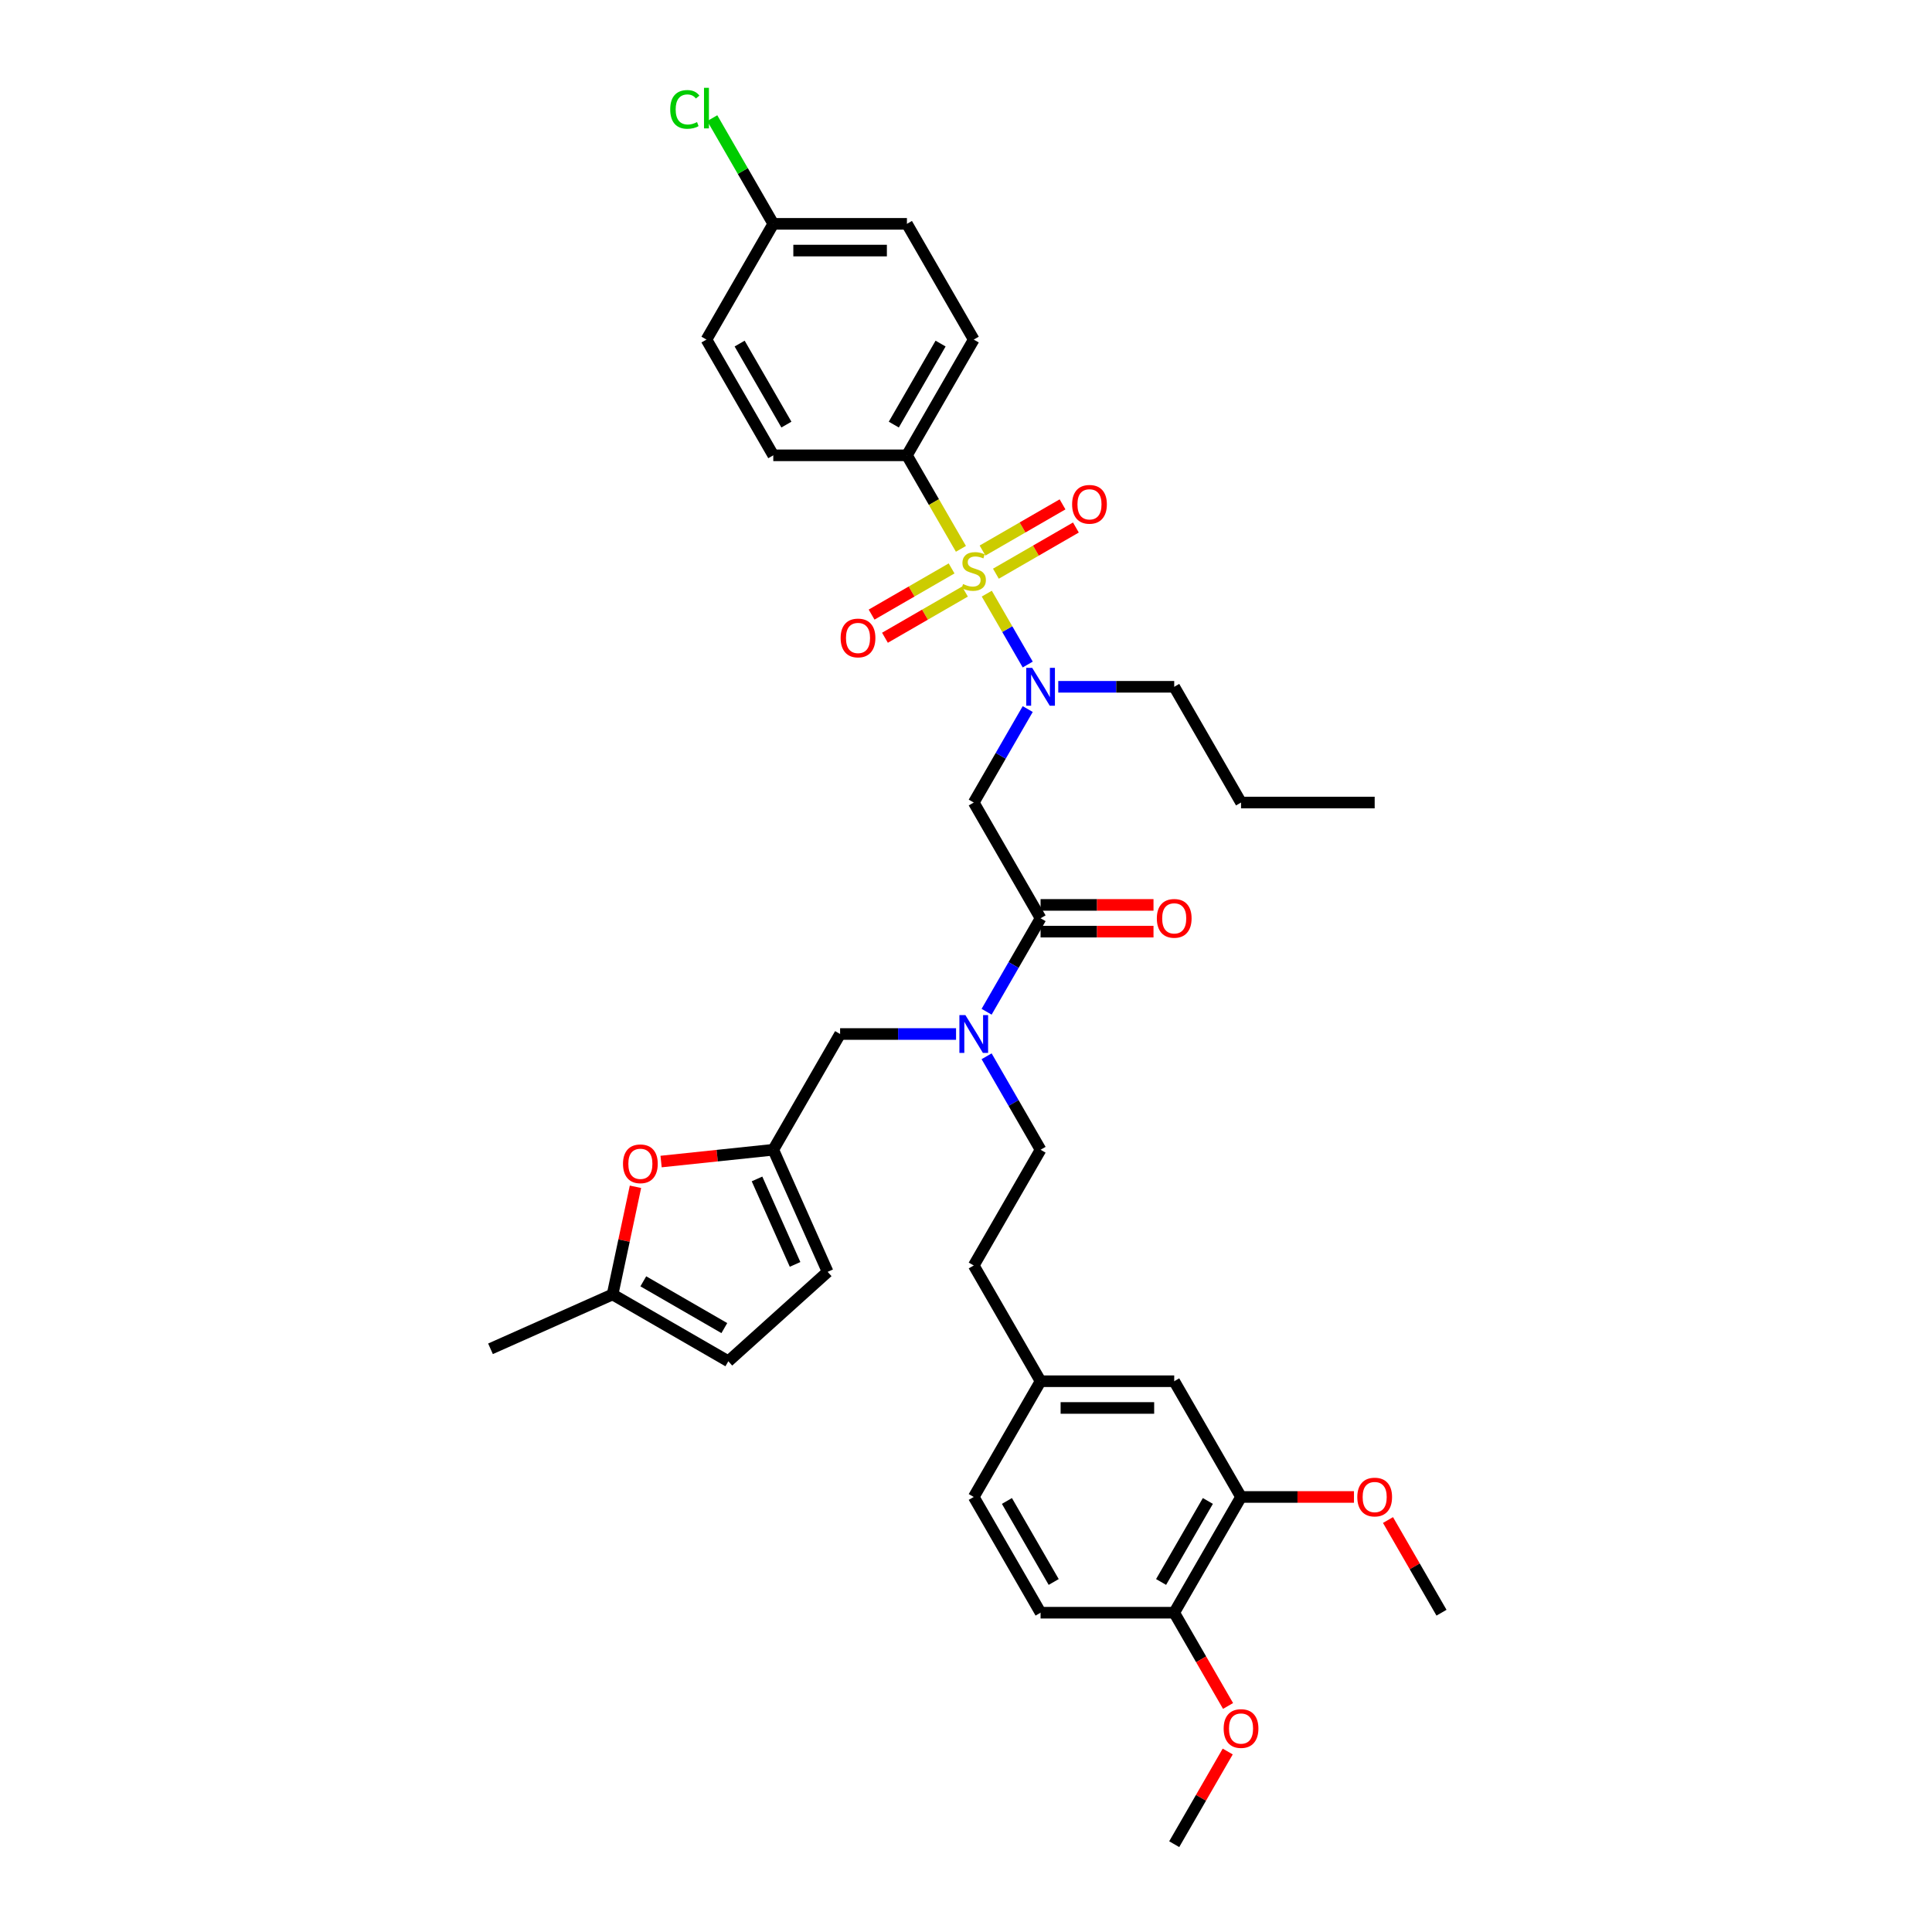 <?xml version='1.0' encoding='iso-8859-1'?>
<svg version='1.1' baseProfile='full'
              xmlns='http://www.w3.org/2000/svg'
                      xmlns:rdkit='http://www.rdkit.org/xml'
                      xmlns:xlink='http://www.w3.org/1999/xlink'
                  xml:space='preserve'
width='1000px' height='1000px' viewBox='0 0 1000 1000'>
<!-- END OF HEADER -->
<rect style='opacity:1.0;fill:#FFFFFF;stroke:none' width='1000' height='1000' x='0' y='0'> </rect>
<path class='bond-0' d='M 469.425,235.673 L 504.011,175.767' style='fill:none;fill-rule:evenodd;stroke:#000000;stroke-width:6px;stroke-linecap:butt;stroke-linejoin:miter;stroke-opacity:1' />
<path class='bond-0' d='M 462.631,219.77 L 486.842,177.836' style='fill:none;fill-rule:evenodd;stroke:#000000;stroke-width:6px;stroke-linecap:butt;stroke-linejoin:miter;stroke-opacity:1' />
<path class='bond-1' d='M 469.425,235.673 L 400.251,235.673' style='fill:none;fill-rule:evenodd;stroke:#000000;stroke-width:6px;stroke-linecap:butt;stroke-linejoin:miter;stroke-opacity:1' />
<path class='bond-2' d='M 469.425,235.673 L 483.399,259.878' style='fill:none;fill-rule:evenodd;stroke:#000000;stroke-width:6px;stroke-linecap:butt;stroke-linejoin:miter;stroke-opacity:1' />
<path class='bond-2' d='M 483.399,259.878 L 497.374,284.083' style='fill:none;fill-rule:evenodd;stroke:#CCCC00;stroke-width:6px;stroke-linecap:butt;stroke-linejoin:miter;stroke-opacity:1' />
<path class='bond-3' d='M 538.598,475.297 L 524.632,499.488' style='fill:none;fill-rule:evenodd;stroke:#000000;stroke-width:6px;stroke-linecap:butt;stroke-linejoin:miter;stroke-opacity:1' />
<path class='bond-3' d='M 524.632,499.488 L 510.665,523.679' style='fill:none;fill-rule:evenodd;stroke:#0000FF;stroke-width:6px;stroke-linecap:butt;stroke-linejoin:miter;stroke-opacity:1' />
<path class='bond-4' d='M 538.598,475.297 L 504.011,415.391' style='fill:none;fill-rule:evenodd;stroke:#000000;stroke-width:6px;stroke-linecap:butt;stroke-linejoin:miter;stroke-opacity:1' />
<path class='bond-5' d='M 538.598,482.215 L 567.824,482.215' style='fill:none;fill-rule:evenodd;stroke:#000000;stroke-width:6px;stroke-linecap:butt;stroke-linejoin:miter;stroke-opacity:1' />
<path class='bond-5' d='M 567.824,482.215 L 597.05,482.215' style='fill:none;fill-rule:evenodd;stroke:#FF0000;stroke-width:6px;stroke-linecap:butt;stroke-linejoin:miter;stroke-opacity:1' />
<path class='bond-5' d='M 538.598,468.38 L 567.824,468.38' style='fill:none;fill-rule:evenodd;stroke:#000000;stroke-width:6px;stroke-linecap:butt;stroke-linejoin:miter;stroke-opacity:1' />
<path class='bond-5' d='M 567.824,468.38 L 597.05,468.38' style='fill:none;fill-rule:evenodd;stroke:#FF0000;stroke-width:6px;stroke-linecap:butt;stroke-linejoin:miter;stroke-opacity:1' />
<path class='bond-6' d='M 504.011,415.391 L 517.978,391.2' style='fill:none;fill-rule:evenodd;stroke:#000000;stroke-width:6px;stroke-linecap:butt;stroke-linejoin:miter;stroke-opacity:1' />
<path class='bond-6' d='M 517.978,391.2 L 531.945,367.01' style='fill:none;fill-rule:evenodd;stroke:#0000FF;stroke-width:6px;stroke-linecap:butt;stroke-linejoin:miter;stroke-opacity:1' />
<path class='bond-7' d='M 531.945,343.961 L 521.352,325.615' style='fill:none;fill-rule:evenodd;stroke:#0000FF;stroke-width:6px;stroke-linecap:butt;stroke-linejoin:miter;stroke-opacity:1' />
<path class='bond-7' d='M 521.352,325.615 L 510.76,307.269' style='fill:none;fill-rule:evenodd;stroke:#CCCC00;stroke-width:6px;stroke-linecap:butt;stroke-linejoin:miter;stroke-opacity:1' />
<path class='bond-8' d='M 547.757,355.485 L 577.764,355.485' style='fill:none;fill-rule:evenodd;stroke:#0000FF;stroke-width:6px;stroke-linecap:butt;stroke-linejoin:miter;stroke-opacity:1' />
<path class='bond-8' d='M 577.764,355.485 L 607.772,355.485' style='fill:none;fill-rule:evenodd;stroke:#000000;stroke-width:6px;stroke-linecap:butt;stroke-linejoin:miter;stroke-opacity:1' />
<path class='bond-9' d='M 492.542,294.213 L 471.84,306.166' style='fill:none;fill-rule:evenodd;stroke:#CCCC00;stroke-width:6px;stroke-linecap:butt;stroke-linejoin:miter;stroke-opacity:1' />
<path class='bond-9' d='M 471.84,306.166 L 451.137,318.119' style='fill:none;fill-rule:evenodd;stroke:#FF0000;stroke-width:6px;stroke-linecap:butt;stroke-linejoin:miter;stroke-opacity:1' />
<path class='bond-9' d='M 499.46,306.195 L 478.757,318.147' style='fill:none;fill-rule:evenodd;stroke:#CCCC00;stroke-width:6px;stroke-linecap:butt;stroke-linejoin:miter;stroke-opacity:1' />
<path class='bond-9' d='M 478.757,318.147 L 458.055,330.1' style='fill:none;fill-rule:evenodd;stroke:#FF0000;stroke-width:6px;stroke-linecap:butt;stroke-linejoin:miter;stroke-opacity:1' />
<path class='bond-10' d='M 515.48,296.945 L 536.183,284.992' style='fill:none;fill-rule:evenodd;stroke:#CCCC00;stroke-width:6px;stroke-linecap:butt;stroke-linejoin:miter;stroke-opacity:1' />
<path class='bond-10' d='M 536.183,284.992 L 556.885,273.04' style='fill:none;fill-rule:evenodd;stroke:#FF0000;stroke-width:6px;stroke-linecap:butt;stroke-linejoin:miter;stroke-opacity:1' />
<path class='bond-10' d='M 508.563,284.964 L 529.265,273.011' style='fill:none;fill-rule:evenodd;stroke:#CCCC00;stroke-width:6px;stroke-linecap:butt;stroke-linejoin:miter;stroke-opacity:1' />
<path class='bond-10' d='M 529.265,273.011 L 549.968,261.059' style='fill:none;fill-rule:evenodd;stroke:#FF0000;stroke-width:6px;stroke-linecap:butt;stroke-linejoin:miter;stroke-opacity:1' />
<path class='bond-11' d='M 504.011,175.767 L 469.425,115.861' style='fill:none;fill-rule:evenodd;stroke:#000000;stroke-width:6px;stroke-linecap:butt;stroke-linejoin:miter;stroke-opacity:1' />
<path class='bond-12' d='M 400.251,235.673 L 365.664,175.767' style='fill:none;fill-rule:evenodd;stroke:#000000;stroke-width:6px;stroke-linecap:butt;stroke-linejoin:miter;stroke-opacity:1' />
<path class='bond-12' d='M 407.044,219.77 L 382.834,177.836' style='fill:none;fill-rule:evenodd;stroke:#000000;stroke-width:6px;stroke-linecap:butt;stroke-linejoin:miter;stroke-opacity:1' />
<path class='bond-13' d='M 607.772,355.485 L 642.358,415.391' style='fill:none;fill-rule:evenodd;stroke:#000000;stroke-width:6px;stroke-linecap:butt;stroke-linejoin:miter;stroke-opacity:1' />
<path class='bond-14' d='M 434.838,535.203 L 400.251,595.109' style='fill:none;fill-rule:evenodd;stroke:#000000;stroke-width:6px;stroke-linecap:butt;stroke-linejoin:miter;stroke-opacity:1' />
<path class='bond-15' d='M 434.838,535.203 L 464.845,535.203' style='fill:none;fill-rule:evenodd;stroke:#000000;stroke-width:6px;stroke-linecap:butt;stroke-linejoin:miter;stroke-opacity:1' />
<path class='bond-15' d='M 464.845,535.203 L 494.853,535.203' style='fill:none;fill-rule:evenodd;stroke:#0000FF;stroke-width:6px;stroke-linecap:butt;stroke-linejoin:miter;stroke-opacity:1' />
<path class='bond-16' d='M 510.665,546.728 L 524.632,570.918' style='fill:none;fill-rule:evenodd;stroke:#0000FF;stroke-width:6px;stroke-linecap:butt;stroke-linejoin:miter;stroke-opacity:1' />
<path class='bond-16' d='M 524.632,570.918 L 538.598,595.109' style='fill:none;fill-rule:evenodd;stroke:#000000;stroke-width:6px;stroke-linecap:butt;stroke-linejoin:miter;stroke-opacity:1' />
<path class='bond-17' d='M 642.358,415.391 L 711.532,415.391' style='fill:none;fill-rule:evenodd;stroke:#000000;stroke-width:6px;stroke-linecap:butt;stroke-linejoin:miter;stroke-opacity:1' />
<path class='bond-18' d='M 328.919,614.279 L 322.997,642.141' style='fill:none;fill-rule:evenodd;stroke:#FF0000;stroke-width:6px;stroke-linecap:butt;stroke-linejoin:miter;stroke-opacity:1' />
<path class='bond-18' d='M 322.997,642.141 L 317.074,670.002' style='fill:none;fill-rule:evenodd;stroke:#000000;stroke-width:6px;stroke-linecap:butt;stroke-linejoin:miter;stroke-opacity:1' />
<path class='bond-19' d='M 342.178,601.213 L 371.215,598.161' style='fill:none;fill-rule:evenodd;stroke:#FF0000;stroke-width:6px;stroke-linecap:butt;stroke-linejoin:miter;stroke-opacity:1' />
<path class='bond-19' d='M 371.215,598.161 L 400.251,595.109' style='fill:none;fill-rule:evenodd;stroke:#000000;stroke-width:6px;stroke-linecap:butt;stroke-linejoin:miter;stroke-opacity:1' />
<path class='bond-20' d='M 317.074,670.002 L 376.981,704.589' style='fill:none;fill-rule:evenodd;stroke:#000000;stroke-width:6px;stroke-linecap:butt;stroke-linejoin:miter;stroke-opacity:1' />
<path class='bond-20' d='M 332.978,663.209 L 374.912,687.419' style='fill:none;fill-rule:evenodd;stroke:#000000;stroke-width:6px;stroke-linecap:butt;stroke-linejoin:miter;stroke-opacity:1' />
<path class='bond-21' d='M 317.074,670.002 L 253.881,698.137' style='fill:none;fill-rule:evenodd;stroke:#000000;stroke-width:6px;stroke-linecap:butt;stroke-linejoin:miter;stroke-opacity:1' />
<path class='bond-22' d='M 376.981,704.589 L 428.386,658.302' style='fill:none;fill-rule:evenodd;stroke:#000000;stroke-width:6px;stroke-linecap:butt;stroke-linejoin:miter;stroke-opacity:1' />
<path class='bond-23' d='M 428.386,658.302 L 400.251,595.109' style='fill:none;fill-rule:evenodd;stroke:#000000;stroke-width:6px;stroke-linecap:butt;stroke-linejoin:miter;stroke-opacity:1' />
<path class='bond-23' d='M 411.528,654.451 L 391.833,610.215' style='fill:none;fill-rule:evenodd;stroke:#000000;stroke-width:6px;stroke-linecap:butt;stroke-linejoin:miter;stroke-opacity:1' />
<path class='bond-24' d='M 642.358,774.827 L 607.772,834.733' style='fill:none;fill-rule:evenodd;stroke:#000000;stroke-width:6px;stroke-linecap:butt;stroke-linejoin:miter;stroke-opacity:1' />
<path class='bond-24' d='M 625.189,776.896 L 600.978,818.83' style='fill:none;fill-rule:evenodd;stroke:#000000;stroke-width:6px;stroke-linecap:butt;stroke-linejoin:miter;stroke-opacity:1' />
<path class='bond-25' d='M 642.358,774.827 L 607.772,714.921' style='fill:none;fill-rule:evenodd;stroke:#000000;stroke-width:6px;stroke-linecap:butt;stroke-linejoin:miter;stroke-opacity:1' />
<path class='bond-26' d='M 642.358,774.827 L 671.584,774.827' style='fill:none;fill-rule:evenodd;stroke:#000000;stroke-width:6px;stroke-linecap:butt;stroke-linejoin:miter;stroke-opacity:1' />
<path class='bond-26' d='M 671.584,774.827 L 700.81,774.827' style='fill:none;fill-rule:evenodd;stroke:#FF0000;stroke-width:6px;stroke-linecap:butt;stroke-linejoin:miter;stroke-opacity:1' />
<path class='bond-27' d='M 607.772,834.733 L 538.598,834.733' style='fill:none;fill-rule:evenodd;stroke:#000000;stroke-width:6px;stroke-linecap:butt;stroke-linejoin:miter;stroke-opacity:1' />
<path class='bond-28' d='M 607.772,834.733 L 621.706,858.869' style='fill:none;fill-rule:evenodd;stroke:#000000;stroke-width:6px;stroke-linecap:butt;stroke-linejoin:miter;stroke-opacity:1' />
<path class='bond-28' d='M 621.706,858.869 L 635.641,883.004' style='fill:none;fill-rule:evenodd;stroke:#FF0000;stroke-width:6px;stroke-linecap:butt;stroke-linejoin:miter;stroke-opacity:1' />
<path class='bond-29' d='M 607.772,714.921 L 538.598,714.921' style='fill:none;fill-rule:evenodd;stroke:#000000;stroke-width:6px;stroke-linecap:butt;stroke-linejoin:miter;stroke-opacity:1' />
<path class='bond-29' d='M 597.396,728.756 L 548.974,728.756' style='fill:none;fill-rule:evenodd;stroke:#000000;stroke-width:6px;stroke-linecap:butt;stroke-linejoin:miter;stroke-opacity:1' />
<path class='bond-30' d='M 538.598,834.733 L 504.011,774.827' style='fill:none;fill-rule:evenodd;stroke:#000000;stroke-width:6px;stroke-linecap:butt;stroke-linejoin:miter;stroke-opacity:1' />
<path class='bond-30' d='M 545.391,818.83 L 521.181,776.896' style='fill:none;fill-rule:evenodd;stroke:#000000;stroke-width:6px;stroke-linecap:butt;stroke-linejoin:miter;stroke-opacity:1' />
<path class='bond-31' d='M 538.598,714.921 L 504.011,774.827' style='fill:none;fill-rule:evenodd;stroke:#000000;stroke-width:6px;stroke-linecap:butt;stroke-linejoin:miter;stroke-opacity:1' />
<path class='bond-32' d='M 538.598,714.921 L 504.011,655.015' style='fill:none;fill-rule:evenodd;stroke:#000000;stroke-width:6px;stroke-linecap:butt;stroke-linejoin:miter;stroke-opacity:1' />
<path class='bond-33' d='M 718.425,786.767 L 732.272,810.75' style='fill:none;fill-rule:evenodd;stroke:#FF0000;stroke-width:6px;stroke-linecap:butt;stroke-linejoin:miter;stroke-opacity:1' />
<path class='bond-33' d='M 732.272,810.75 L 746.119,834.733' style='fill:none;fill-rule:evenodd;stroke:#000000;stroke-width:6px;stroke-linecap:butt;stroke-linejoin:miter;stroke-opacity:1' />
<path class='bond-34' d='M 635.465,906.579 L 621.618,930.562' style='fill:none;fill-rule:evenodd;stroke:#FF0000;stroke-width:6px;stroke-linecap:butt;stroke-linejoin:miter;stroke-opacity:1' />
<path class='bond-34' d='M 621.618,930.562 L 607.772,954.545' style='fill:none;fill-rule:evenodd;stroke:#000000;stroke-width:6px;stroke-linecap:butt;stroke-linejoin:miter;stroke-opacity:1' />
<path class='bond-35' d='M 538.598,595.109 L 504.011,655.015' style='fill:none;fill-rule:evenodd;stroke:#000000;stroke-width:6px;stroke-linecap:butt;stroke-linejoin:miter;stroke-opacity:1' />
<path class='bond-36' d='M 400.251,115.861 L 365.664,175.767' style='fill:none;fill-rule:evenodd;stroke:#000000;stroke-width:6px;stroke-linecap:butt;stroke-linejoin:miter;stroke-opacity:1' />
<path class='bond-37' d='M 400.251,115.861 L 384.459,88.508' style='fill:none;fill-rule:evenodd;stroke:#000000;stroke-width:6px;stroke-linecap:butt;stroke-linejoin:miter;stroke-opacity:1' />
<path class='bond-37' d='M 384.459,88.508 L 368.666,61.155' style='fill:none;fill-rule:evenodd;stroke:#00CC00;stroke-width:6px;stroke-linecap:butt;stroke-linejoin:miter;stroke-opacity:1' />
<path class='bond-38' d='M 400.251,115.861 L 469.425,115.861' style='fill:none;fill-rule:evenodd;stroke:#000000;stroke-width:6px;stroke-linecap:butt;stroke-linejoin:miter;stroke-opacity:1' />
<path class='bond-38' d='M 410.627,129.696 L 459.049,129.696' style='fill:none;fill-rule:evenodd;stroke:#000000;stroke-width:6px;stroke-linecap:butt;stroke-linejoin:miter;stroke-opacity:1' />
<path  class='atom-3' d='M 598.779 475.353
Q 598.779 470.649, 601.103 468.02
Q 603.428 465.392, 607.772 465.392
Q 612.116 465.392, 614.44 468.02
Q 616.764 470.649, 616.764 475.353
Q 616.764 480.112, 614.412 482.823
Q 612.06 485.507, 607.772 485.507
Q 603.455 485.507, 601.103 482.823
Q 598.779 480.139, 598.779 475.353
M 607.772 483.294
Q 610.76 483.294, 612.365 481.302
Q 613.997 479.282, 613.997 475.353
Q 613.997 471.507, 612.365 469.57
Q 610.76 467.605, 607.772 467.605
Q 604.783 467.605, 603.151 469.542
Q 601.546 471.479, 601.546 475.353
Q 601.546 479.309, 603.151 481.302
Q 604.783 483.294, 607.772 483.294
' fill='#FF0000'/>
<path  class='atom-4' d='M 534.268 345.69
L 540.687 356.066
Q 541.324 357.09, 542.347 358.944
Q 543.371 360.798, 543.426 360.908
L 543.426 345.69
L 546.027 345.69
L 546.027 365.28
L 543.343 365.28
L 536.454 353.936
Q 535.651 352.608, 534.794 351.086
Q 533.963 349.564, 533.714 349.094
L 533.714 365.28
L 531.169 365.28
L 531.169 345.69
L 534.268 345.69
' fill='#0000FF'/>
<path  class='atom-5' d='M 498.477 302.303
Q 498.699 302.386, 499.612 302.773
Q 500.525 303.161, 501.521 303.41
Q 502.545 303.631, 503.541 303.631
Q 505.395 303.631, 506.474 302.746
Q 507.553 301.832, 507.553 300.255
Q 507.553 299.176, 507 298.512
Q 506.474 297.848, 505.644 297.488
Q 504.814 297.129, 503.43 296.714
Q 501.687 296.188, 500.636 295.69
Q 499.612 295.192, 498.865 294.14
Q 498.145 293.089, 498.145 291.318
Q 498.145 288.856, 499.806 287.334
Q 501.493 285.812, 504.814 285.812
Q 507.083 285.812, 509.656 286.891
L 509.02 289.022
Q 506.668 288.053, 504.897 288.053
Q 502.988 288.053, 501.936 288.856
Q 500.885 289.63, 500.912 290.986
Q 500.912 292.037, 501.438 292.674
Q 501.991 293.31, 502.766 293.67
Q 503.569 294.03, 504.897 294.445
Q 506.668 294.998, 507.719 295.552
Q 508.77 296.105, 509.518 297.239
Q 510.292 298.346, 510.292 300.255
Q 510.292 302.967, 508.466 304.433
Q 506.668 305.872, 503.652 305.872
Q 501.908 305.872, 500.58 305.485
Q 499.28 305.125, 497.73 304.489
L 498.477 302.303
' fill='#CCCC00'/>
<path  class='atom-6' d='M 435.113 330.221
Q 435.113 325.517, 437.437 322.889
Q 439.761 320.26, 444.105 320.26
Q 448.449 320.26, 450.774 322.889
Q 453.098 325.517, 453.098 330.221
Q 453.098 334.98, 450.746 337.692
Q 448.394 340.376, 444.105 340.376
Q 439.789 340.376, 437.437 337.692
Q 435.113 335.008, 435.113 330.221
M 444.105 338.162
Q 447.094 338.162, 448.698 336.17
Q 450.331 334.15, 450.331 330.221
Q 450.331 326.375, 448.698 324.438
Q 447.094 322.474, 444.105 322.474
Q 441.117 322.474, 439.485 324.411
Q 437.88 326.348, 437.88 330.221
Q 437.88 334.178, 439.485 336.17
Q 441.117 338.162, 444.105 338.162
' fill='#FF0000'/>
<path  class='atom-7' d='M 554.925 261.048
Q 554.925 256.344, 557.249 253.715
Q 559.573 251.087, 563.917 251.087
Q 568.261 251.087, 570.586 253.715
Q 572.91 256.344, 572.91 261.048
Q 572.91 265.807, 570.558 268.519
Q 568.206 271.202, 563.917 271.202
Q 559.601 271.202, 557.249 268.519
Q 554.925 265.835, 554.925 261.048
M 563.917 268.989
Q 566.906 268.989, 568.51 266.997
Q 570.143 264.977, 570.143 261.048
Q 570.143 257.202, 568.51 255.265
Q 566.906 253.3, 563.917 253.3
Q 560.929 253.3, 559.297 255.237
Q 557.692 257.174, 557.692 261.048
Q 557.692 265.004, 559.297 266.997
Q 560.929 268.989, 563.917 268.989
' fill='#FF0000'/>
<path  class='atom-12' d='M 499.681 525.408
L 506.1 535.784
Q 506.737 536.808, 507.761 538.662
Q 508.784 540.516, 508.84 540.626
L 508.84 525.408
L 511.441 525.408
L 511.441 544.998
L 508.757 544.998
L 501.867 533.654
Q 501.065 532.326, 500.207 530.804
Q 499.377 529.282, 499.128 528.812
L 499.128 544.998
L 496.582 544.998
L 496.582 525.408
L 499.681 525.408
' fill='#0000FF'/>
<path  class='atom-15' d='M 322.464 602.395
Q 322.464 597.691, 324.788 595.063
Q 327.112 592.434, 331.456 592.434
Q 335.801 592.434, 338.125 595.063
Q 340.449 597.691, 340.449 602.395
Q 340.449 607.154, 338.097 609.866
Q 335.745 612.55, 331.456 612.55
Q 327.14 612.55, 324.788 609.866
Q 322.464 607.182, 322.464 602.395
M 331.456 610.336
Q 334.445 610.336, 336.05 608.344
Q 337.682 606.324, 337.682 602.395
Q 337.682 598.549, 336.05 596.612
Q 334.445 594.648, 331.456 594.648
Q 328.468 594.648, 326.836 596.585
Q 325.231 598.522, 325.231 602.395
Q 325.231 606.352, 326.836 608.344
Q 328.468 610.336, 331.456 610.336
' fill='#FF0000'/>
<path  class='atom-27' d='M 702.539 774.883
Q 702.539 770.179, 704.864 767.55
Q 707.188 764.922, 711.532 764.922
Q 715.876 764.922, 718.2 767.55
Q 720.524 770.179, 720.524 774.883
Q 720.524 779.642, 718.173 782.353
Q 715.821 785.037, 711.532 785.037
Q 707.215 785.037, 704.864 782.353
Q 702.539 779.67, 702.539 774.883
M 711.532 782.824
Q 714.52 782.824, 716.125 780.832
Q 717.758 778.812, 717.758 774.883
Q 717.758 771.037, 716.125 769.1
Q 714.52 767.135, 711.532 767.135
Q 708.544 767.135, 706.911 769.072
Q 705.306 771.009, 705.306 774.883
Q 705.306 778.839, 706.911 780.832
Q 708.544 782.824, 711.532 782.824
' fill='#FF0000'/>
<path  class='atom-28' d='M 633.366 894.695
Q 633.366 889.991, 635.69 887.362
Q 638.014 884.734, 642.358 884.734
Q 646.702 884.734, 649.027 887.362
Q 651.351 889.991, 651.351 894.695
Q 651.351 899.454, 648.999 902.166
Q 646.647 904.849, 642.358 904.849
Q 638.042 904.849, 635.69 902.166
Q 633.366 899.482, 633.366 894.695
M 642.358 902.636
Q 645.347 902.636, 646.951 900.644
Q 648.584 898.624, 648.584 894.695
Q 648.584 890.849, 646.951 888.912
Q 645.347 886.947, 642.358 886.947
Q 639.37 886.947, 637.738 888.884
Q 636.133 890.821, 636.133 894.695
Q 636.133 898.651, 637.738 900.644
Q 639.37 902.636, 642.358 902.636
' fill='#FF0000'/>
<path  class='atom-36' d='M 346.904 56.633
Q 346.904 51.763, 349.173 49.218
Q 351.47 46.644, 355.814 46.644
Q 359.854 46.644, 362.012 49.494
L 360.186 50.988
Q 358.609 48.913, 355.814 48.913
Q 352.853 48.913, 351.276 50.905
Q 349.727 52.87, 349.727 56.633
Q 349.727 60.507, 351.332 62.499
Q 352.964 64.491, 356.118 64.491
Q 358.277 64.491, 360.794 63.191
L 361.569 65.266
Q 360.545 65.93, 358.996 66.317
Q 357.446 66.705, 355.731 66.705
Q 351.47 66.705, 349.173 64.104
Q 346.904 61.503, 346.904 56.633
' fill='#00CC00'/>
<path  class='atom-36' d='M 364.392 45.455
L 366.937 45.455
L 366.937 66.456
L 364.392 66.456
L 364.392 45.455
' fill='#00CC00'/>
</svg>
